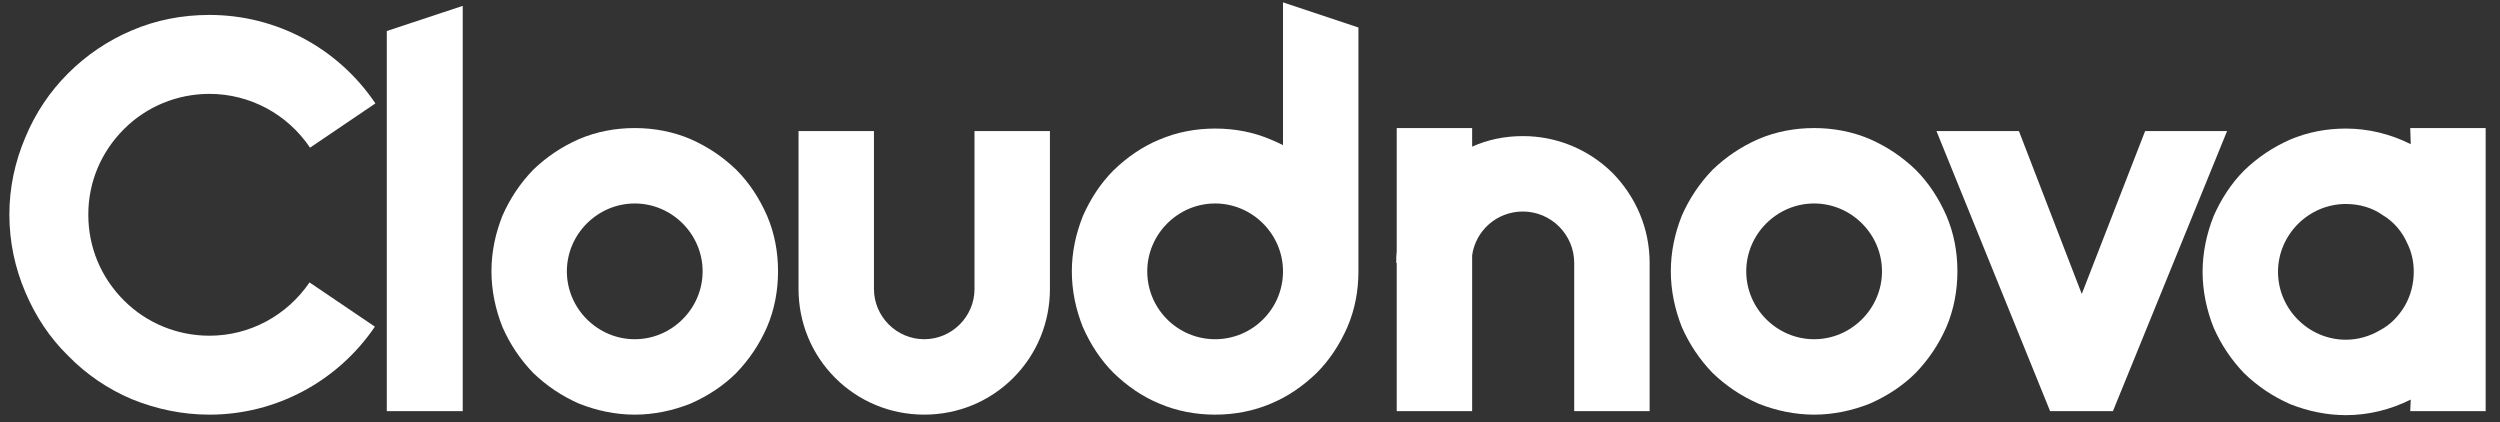 <?xml version="1.0" encoding="UTF-8"?>
<svg fill="#ffffff" version="1.1" viewBox="10 300 1006 170" xmlns="http://www.w3.org/2000/svg">
<rect x="10" y="300" width="1006" height="170" fill="#333333" stroke="none"/>
<g stroke-miterlimit="2" stroke-width="0" style="font-variant-ligatures:normal">
<path transform="translate(13.787 306.01) scale(2.81) translate(-334.29 54.216)" d="m362.94 3.024c9.504 0 18.36-4.752 23.688-12.6l-9.36-6.336c-3.24 4.752-8.568 7.632-14.328 7.632-4.608 0-9-1.8-12.24-5.04-3.312-3.312-5.112-7.632-5.112-12.312 0-4.608 1.8-8.928 5.112-12.24 3.24-3.24 7.632-5.04 12.24-5.04 5.76 0 11.16 2.88 14.4 7.704l9.36-6.336c-5.328-7.92-14.184-12.672-23.76-12.672-3.888 0-7.632 0.72-11.16 2.232-3.384 1.44-6.48 3.528-9.072 6.12-2.664 2.664-4.68 5.688-6.12 9.144-1.512 3.528-2.304 7.272-2.304 11.088 0 3.888 0.792 7.632 2.304 11.16 1.44 3.384 3.456 6.48 6.12 9.072 2.592 2.664 5.688 4.752 9.072 6.192 3.528 1.44 7.272 2.232 11.16 2.232z" style="font-variant-ligatures:normal"/>
<path transform="translate(165.65 302.36) scale(2.81) translate(-388.33 55.512)" d="m388.33 2.52h10.872v-58.032l-10.872 3.6z" style="font-variant-ligatures:normal"/>
<path transform="translate(207.76 351.53) scale(2.81) translate(-403.32 38.016)" d="m423.84 3.024c2.736 0 5.472-0.576 7.992-1.584 2.448-1.08 4.68-2.52 6.552-4.392 1.872-1.944 3.312-4.104 4.392-6.552 1.08-2.52 1.584-5.256 1.584-7.992 0-2.808-0.504-5.472-1.584-7.992-1.08-2.448-2.52-4.68-4.392-6.552-1.944-1.872-4.104-3.312-6.552-4.392-2.52-1.08-5.256-1.584-7.992-1.584s-5.472 0.504-7.992 1.584c-2.448 1.08-4.608 2.52-6.552 4.392-1.872 1.944-3.312 4.104-4.392 6.552-1.008 2.52-1.584 5.184-1.584 7.992 0 2.736 0.576 5.472 1.584 7.992 1.08 2.448 2.52 4.608 4.392 6.552 1.944 1.872 4.104 3.312 6.552 4.392 2.52 1.008 5.256 1.584 7.992 1.584zm0-30.24c5.328 0 9.72 4.392 9.72 9.72s-4.392 9.72-9.72 9.72-9.72-4.392-9.72-9.72 4.392-9.72 9.72-9.72z" style="font-variant-ligatures:normal"/>
<path transform="translate(331.33 352.74) scale(2.81) translate(-447.29 37.584)" d="m465.29 3.024c4.824 0 9.36-1.872 12.744-5.256s5.256-7.92 5.256-12.744v-22.608h-10.8v22.608c0 3.96-3.24 7.2-7.2 7.2s-7.2-3.24-7.2-7.2v-22.608h-10.8v22.608c0 4.824 1.872 9.36 5.256 12.744s7.92 5.256 12.744 5.256z" style="font-variant-ligatures:normal"/>
<path transform="translate(441.29 300.95) scale(2.81) translate(-486.42 56.016)" d="m488.01-9.504c1.08 2.448 2.52 4.68 4.392 6.552 1.944 1.872 4.104 3.384 6.552 4.392 2.52 1.08 5.256 1.584 7.992 1.584s5.472-0.504 7.992-1.584c2.448-1.008 4.608-2.52 6.552-4.392 1.872-1.872 3.312-4.104 4.392-6.552 1.08-2.52 1.584-5.184 1.584-7.992v-34.92l-10.8-3.6v20.448c-0.576-0.288-1.152-0.576-1.728-0.792-2.52-1.08-5.184-1.584-7.992-1.584-2.736 0-5.472 0.504-7.992 1.584-2.448 1.008-4.608 2.52-6.552 4.392-1.872 1.872-3.312 4.104-4.392 6.552-1.008 2.52-1.584 5.184-1.584 7.92 0 2.808 0.576 5.472 1.584 7.992zm18.936-17.712c5.328 0 9.72 4.392 9.72 9.72 0 5.4-4.392 9.72-9.72 9.72s-9.72-4.32-9.72-9.72c0-5.328 4.392-9.72 9.72-9.72z" style="font-variant-ligatures:normal"/>
<path transform="translate(571.84 351.53) scale(2.81) translate(-532.88 38.016)" d="m563.84-31.608c-3.456-3.384-7.992-5.256-12.816-5.256-2.592 0-5.04 0.504-7.272 1.512v-2.664h-10.8v17.64c-0.072 0.576-0.072 1.08-0.072 1.656h0.072v21.24h10.8v-22.32c0.504-3.528 3.528-6.264 7.272-6.264 4.032 0 7.344 3.312 7.344 7.344v21.24h10.8v-21.24c0-4.896-1.944-9.432-5.328-12.888z" style="font-variant-ligatures:normal"/>
<path transform="translate(682.34 351.53) scale(2.81) translate(-572.21 38.016)" d="m592.73 3.024c2.736 0 5.472-0.576 7.992-1.584 2.448-1.08 4.68-2.52 6.552-4.392 1.872-1.944 3.312-4.104 4.392-6.552 1.08-2.52 1.584-5.256 1.584-7.992 0-2.808-0.504-5.472-1.584-7.992-1.08-2.448-2.52-4.68-4.392-6.552-1.944-1.872-4.104-3.312-6.552-4.392-2.52-1.08-5.256-1.584-7.992-1.584s-5.472 0.504-7.992 1.584c-2.448 1.08-4.608 2.52-6.552 4.392-1.872 1.944-3.312 4.104-4.392 6.552-1.008 2.52-1.584 5.184-1.584 7.992 0 2.736 0.576 5.472 1.584 7.992 1.08 2.448 2.52 4.608 4.392 6.552 1.944 1.872 4.104 3.312 6.552 4.392 2.52 1.008 5.256 1.584 7.992 1.584zm0-30.24c5.328 0 9.72 4.392 9.72 9.72s-4.392 9.72-9.72 9.72-9.72-4.392-9.72-9.72 4.392-9.72 9.72-9.72z" style="font-variant-ligatures:normal"/>
<path transform="translate(789.24 352.74) scale(2.81) translate(-610.25 37.584)" d="m626.52 2.52h9l16.344-40.104h-11.736l-9.072 23.328-9-23.328h-11.808z" style="font-variant-ligatures:normal"/>
<path transform="translate(896.31 351.53) scale(2.81) translate(-648.35 38.016)" d="m678.09-38.016 0.072 2.304c-2.88-1.44-6.048-2.232-9.288-2.232-2.736 0-5.472 0.504-7.992 1.584-2.448 1.08-4.608 2.52-6.552 4.392-1.872 1.872-3.312 4.104-4.392 6.552-1.008 2.52-1.584 5.256-1.584 7.992s0.576 5.472 1.584 7.992c1.08 2.448 2.52 4.608 4.392 6.552 1.944 1.872 4.104 3.312 6.552 4.392 2.52 1.008 5.256 1.584 7.992 1.584 3.24 0 6.408-0.792 9.288-2.232l-0.072 1.656h10.8v-40.536zm-4.32 28.944c-1.44 0.864-3.168 1.368-4.896 1.368-5.328 0-9.72-4.392-9.72-9.72s4.392-9.72 9.72-9.72c1.872 0 3.744 0.504 5.256 1.584 1.584 0.936 2.808 2.376 3.528 4.032 0.648 1.296 0.936 2.664 0.936 4.104 0 1.728-0.432 3.384-1.296 4.896-0.864 1.44-2.016 2.664-3.528 3.456z" style="font-variant-ligatures:normal"/>
</g>
</svg>
